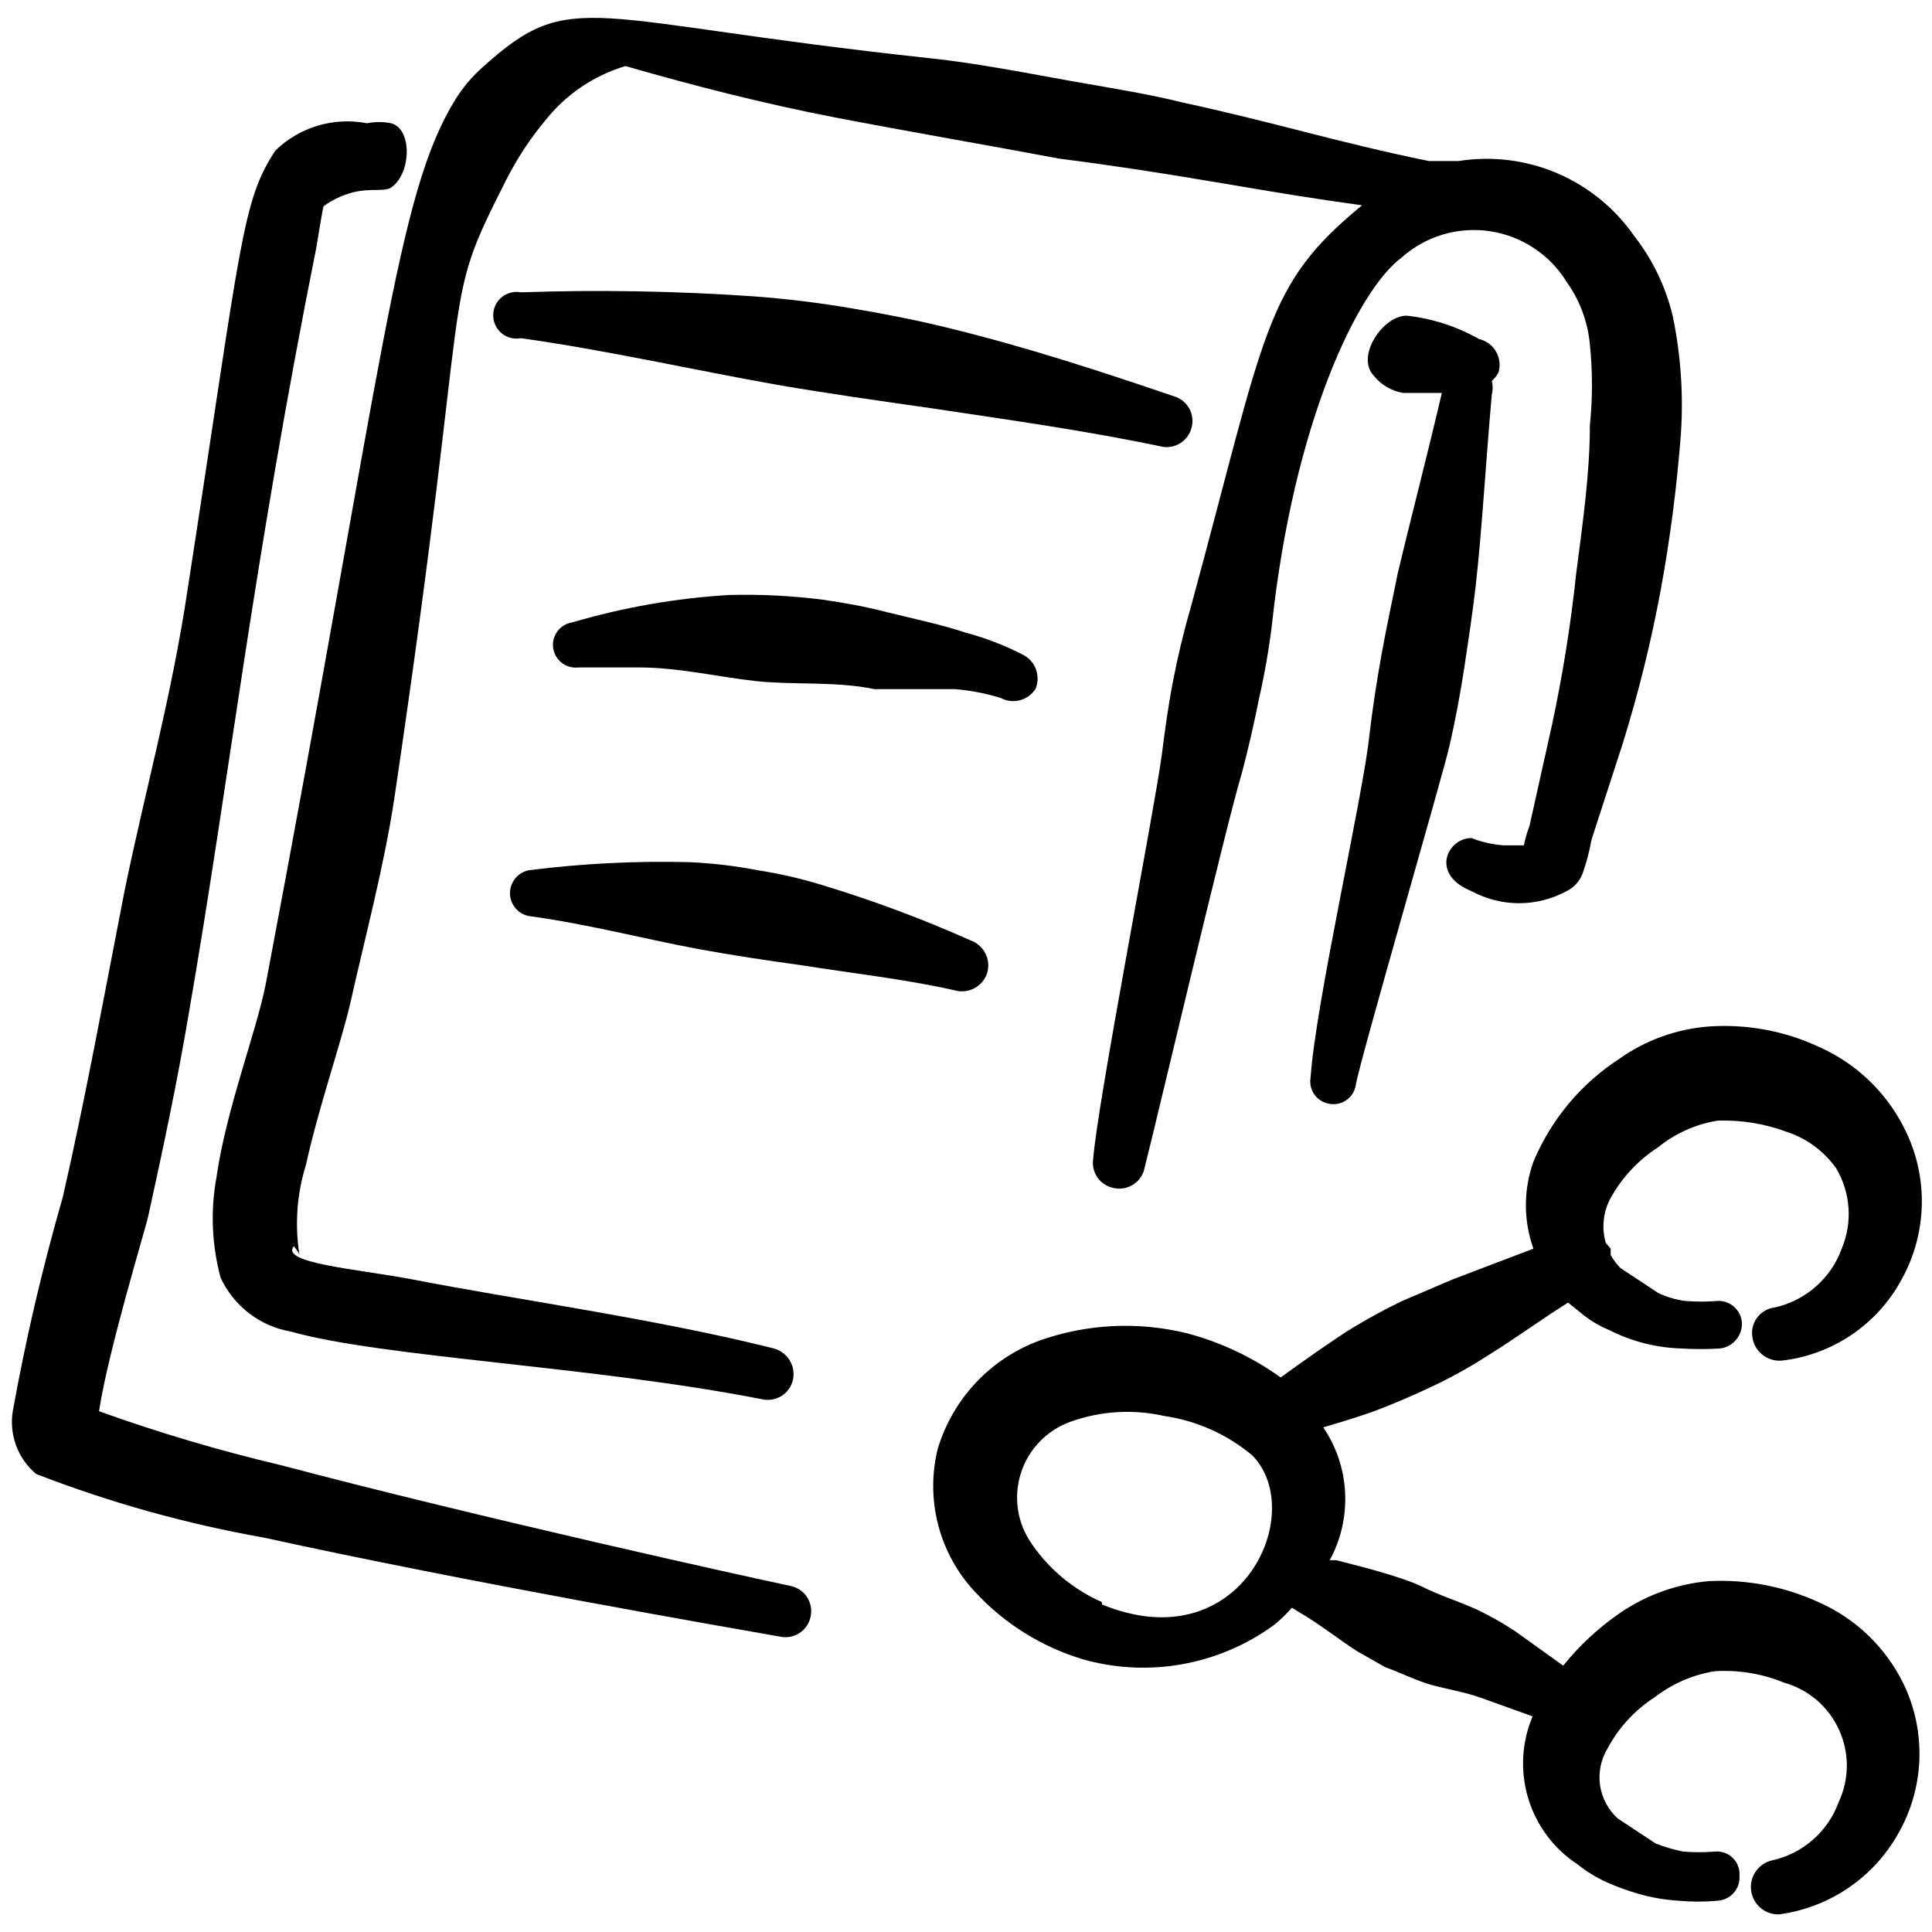<svg width="26" height="26" viewBox="0 0 26 26" fill="none" xmlns="http://www.w3.org/2000/svg">
<g clip-path="url(#clip0_12446_3827)">
<path fill-rule="evenodd" clip-rule="evenodd" d="M24.471 21.56C24.009 21.349 23.504 21.253 22.998 21.278C22.566 21.316 22.152 21.465 21.795 21.711C21.51 21.908 21.254 22.145 21.037 22.416L20.387 21.95C20.221 21.84 20.047 21.742 19.867 21.657C19.628 21.549 19.379 21.473 19.141 21.354C18.903 21.235 18.372 21.094 17.982 20.996H17.895C18.046 20.719 18.117 20.406 18.102 20.09C18.087 19.775 17.985 19.47 17.808 19.209C18.101 19.122 18.393 19.036 18.686 18.916C18.978 18.797 19.141 18.721 19.368 18.613C19.592 18.503 19.809 18.38 20.018 18.245C20.387 18.017 20.723 17.768 21.102 17.53L21.264 17.66C21.381 17.759 21.512 17.84 21.654 17.898C21.953 18.051 22.283 18.136 22.618 18.147C22.795 18.158 22.973 18.158 23.149 18.147C23.233 18.137 23.309 18.095 23.363 18.031C23.417 17.967 23.445 17.884 23.442 17.801C23.439 17.759 23.428 17.719 23.41 17.682C23.391 17.645 23.366 17.612 23.335 17.585C23.303 17.557 23.267 17.537 23.228 17.523C23.189 17.51 23.147 17.505 23.106 17.508C22.965 17.519 22.824 17.519 22.683 17.508C22.556 17.492 22.431 17.456 22.315 17.4L21.806 17.064C21.756 17.012 21.712 16.953 21.676 16.891C21.676 16.891 21.676 16.891 21.676 16.804L21.611 16.728C21.581 16.628 21.571 16.522 21.583 16.418C21.594 16.314 21.625 16.213 21.676 16.121C21.829 15.845 22.049 15.61 22.315 15.439C22.546 15.251 22.823 15.128 23.117 15.081C23.434 15.07 23.751 15.122 24.048 15.233C24.315 15.321 24.547 15.492 24.709 15.721C24.806 15.883 24.863 16.065 24.876 16.253C24.89 16.441 24.858 16.63 24.785 16.804C24.714 17.001 24.594 17.176 24.437 17.314C24.28 17.453 24.09 17.549 23.886 17.595C23.839 17.6 23.794 17.615 23.753 17.638C23.712 17.661 23.677 17.693 23.648 17.73C23.62 17.768 23.599 17.81 23.588 17.856C23.577 17.902 23.575 17.949 23.583 17.996C23.596 18.09 23.645 18.175 23.72 18.233C23.795 18.292 23.889 18.319 23.983 18.31C24.318 18.271 24.638 18.152 24.917 17.964C25.196 17.775 25.426 17.522 25.587 17.226C25.762 16.913 25.857 16.561 25.863 16.201C25.869 15.842 25.785 15.487 25.619 15.168C25.373 14.685 24.967 14.303 24.471 14.085C24.011 13.872 23.504 13.779 22.998 13.814C22.565 13.847 22.149 13.996 21.795 14.247C21.278 14.582 20.874 15.065 20.636 15.634C20.501 16.012 20.501 16.426 20.636 16.804L19.553 17.216L18.87 17.508C18.643 17.616 18.426 17.736 18.209 17.866C17.993 17.996 17.548 18.31 17.234 18.537C16.852 18.262 16.422 18.06 15.967 17.941C15.314 17.782 14.629 17.815 13.995 18.039C13.668 18.158 13.372 18.353 13.133 18.607C12.895 18.861 12.718 19.167 12.619 19.501C12.536 19.837 12.539 20.189 12.626 20.523C12.713 20.858 12.882 21.166 13.118 21.419C13.511 21.847 14.013 22.161 14.569 22.329C15.004 22.453 15.461 22.476 15.905 22.397C16.35 22.318 16.771 22.14 17.137 21.874C17.228 21.803 17.311 21.723 17.386 21.636L17.473 21.69C17.754 21.852 17.993 22.047 18.263 22.221L18.643 22.437C18.827 22.502 19 22.589 19.195 22.654C19.39 22.719 19.693 22.762 19.932 22.849L20.625 23.098C20.477 23.449 20.456 23.84 20.567 24.205C20.678 24.569 20.913 24.883 21.232 25.091C21.351 25.187 21.482 25.267 21.622 25.33C21.755 25.39 21.893 25.441 22.033 25.481C22.213 25.535 22.399 25.567 22.586 25.579C22.762 25.595 22.94 25.595 23.117 25.579C23.158 25.576 23.198 25.565 23.235 25.547C23.273 25.529 23.306 25.503 23.333 25.472C23.36 25.441 23.381 25.404 23.394 25.365C23.407 25.326 23.412 25.284 23.409 25.243C23.413 25.199 23.406 25.154 23.39 25.112C23.375 25.07 23.35 25.033 23.318 25.002C23.286 24.971 23.247 24.947 23.205 24.933C23.163 24.918 23.118 24.913 23.073 24.918C22.933 24.929 22.792 24.929 22.651 24.918C22.525 24.892 22.402 24.856 22.283 24.81L21.773 24.474C21.644 24.358 21.559 24.2 21.533 24.028C21.508 23.856 21.543 23.68 21.633 23.531C21.783 23.249 22.003 23.011 22.272 22.838C22.506 22.658 22.782 22.538 23.073 22.491C23.392 22.47 23.71 22.522 24.005 22.643C24.168 22.688 24.319 22.769 24.448 22.878C24.576 22.988 24.679 23.125 24.749 23.279C24.819 23.433 24.855 23.6 24.854 23.769C24.852 23.938 24.814 24.105 24.742 24.257C24.67 24.453 24.55 24.626 24.392 24.763C24.235 24.899 24.046 24.994 23.843 25.037C23.754 25.059 23.677 25.113 23.626 25.188C23.575 25.263 23.554 25.354 23.566 25.444C23.578 25.534 23.623 25.616 23.692 25.675C23.761 25.734 23.849 25.765 23.94 25.763C24.273 25.719 24.591 25.598 24.869 25.41C25.148 25.222 25.378 24.972 25.543 24.68C25.718 24.375 25.817 24.033 25.83 23.682C25.843 23.331 25.771 22.982 25.619 22.665C25.38 22.172 24.973 21.78 24.471 21.56ZM14.829 21.56C14.449 21.393 14.122 21.122 13.887 20.78C13.79 20.643 13.726 20.486 13.7 20.321C13.675 20.156 13.687 19.987 13.738 19.827C13.788 19.668 13.875 19.522 13.991 19.402C14.107 19.281 14.249 19.189 14.407 19.133C14.813 18.987 15.253 18.961 15.674 19.057C16.11 19.121 16.518 19.305 16.855 19.588C17.603 20.357 16.703 22.361 14.829 21.592V21.56Z" fill="currentColor"/>
<path fill-rule="evenodd" clip-rule="evenodd" d="M5.265 1.659C5.158 1.637 5.048 1.637 4.94 1.659C4.72 1.616 4.493 1.627 4.277 1.691C4.062 1.755 3.866 1.87 3.705 2.027C3.25 2.72 3.25 3.251 2.525 7.931C2.308 9.394 1.929 10.737 1.669 12.026C1.387 13.478 1.138 14.832 0.845 16.11C0.573 17.055 0.348 18.013 0.174 18.981C0.146 19.139 0.161 19.301 0.216 19.451C0.271 19.602 0.365 19.735 0.488 19.837C1.48 20.221 2.506 20.508 3.554 20.693C6.262 21.289 9.88 21.917 10.498 22.025C10.543 22.035 10.589 22.035 10.634 22.027C10.679 22.018 10.722 22.001 10.76 21.976C10.799 21.951 10.831 21.918 10.857 21.88C10.883 21.842 10.9 21.799 10.909 21.755C10.919 21.71 10.919 21.663 10.911 21.618C10.902 21.573 10.885 21.53 10.86 21.492C10.835 21.454 10.802 21.421 10.764 21.395C10.726 21.37 10.684 21.352 10.639 21.343C10.021 21.213 6.446 20.422 3.781 19.718C2.952 19.522 2.135 19.28 1.333 18.992C1.452 18.19 1.972 16.489 1.994 16.37C2.189 15.482 2.384 14.572 2.546 13.608C3.088 10.477 3.402 7.606 4.258 3.327C4.258 3.327 4.345 2.785 4.355 2.775C4.473 2.689 4.605 2.627 4.745 2.59C4.995 2.525 5.19 2.59 5.276 2.515C5.536 2.32 5.547 1.735 5.265 1.659Z" fill="currentColor"/>
<path fill-rule="evenodd" clip-rule="evenodd" d="M19.502 10.055C19.588 9.686 19.653 9.329 19.708 8.971C19.762 8.614 19.816 8.256 19.859 7.888C19.946 7.108 19.989 6.296 20.076 5.31C20.092 5.249 20.092 5.186 20.076 5.126C20.076 5.126 20.163 5.05 20.173 4.985C20.193 4.893 20.175 4.797 20.125 4.718C20.074 4.639 19.994 4.583 19.903 4.562C19.603 4.392 19.271 4.285 18.928 4.248C18.613 4.248 18.245 4.79 18.483 5.05C18.582 5.177 18.725 5.262 18.884 5.288H19.404C19.188 6.209 18.982 6.989 18.808 7.726C18.733 8.094 18.657 8.451 18.592 8.809C18.527 9.166 18.473 9.524 18.429 9.892C18.353 10.661 17.703 13.511 17.638 14.496C17.631 14.536 17.631 14.577 17.639 14.617C17.648 14.657 17.664 14.695 17.687 14.728C17.71 14.761 17.74 14.79 17.775 14.811C17.809 14.833 17.848 14.847 17.888 14.854C17.927 14.862 17.968 14.861 18.008 14.853C18.048 14.845 18.086 14.828 18.119 14.805C18.152 14.782 18.181 14.752 18.202 14.718C18.224 14.683 18.239 14.645 18.245 14.605C18.288 14.312 19.426 10.401 19.502 10.055Z" fill="currentColor"/>
<path fill-rule="evenodd" clip-rule="evenodd" d="M22.512 4.258C22.419 3.864 22.241 3.494 21.992 3.175C21.733 2.802 21.373 2.51 20.956 2.331C20.538 2.153 20.078 2.096 19.63 2.167H19.229C18.005 1.918 17.117 1.637 15.903 1.377C15.47 1.268 14.993 1.192 14.441 1.095C13.888 0.997 13.13 0.846 12.491 0.781C7.865 0.282 7.702 -0.183 6.5 0.9C6.357 1.026 6.233 1.172 6.132 1.333C5.33 2.622 5.167 4.854 3.575 13.25C3.445 13.9 3.044 14.929 2.914 15.839C2.831 16.289 2.85 16.751 2.968 17.193C3.055 17.381 3.186 17.546 3.35 17.672C3.514 17.799 3.707 17.884 3.911 17.919C5.135 18.266 7.984 18.385 10.248 18.829C10.293 18.84 10.34 18.842 10.386 18.835C10.431 18.828 10.475 18.812 10.514 18.788C10.554 18.764 10.588 18.732 10.615 18.694C10.642 18.657 10.661 18.614 10.671 18.569C10.691 18.479 10.675 18.384 10.626 18.305C10.578 18.227 10.5 18.17 10.411 18.146C8.818 17.746 6.922 17.486 5.536 17.215C4.777 17.074 3.77 16.998 3.954 16.771C3.954 16.771 4.019 16.846 4.03 16.89C3.965 16.484 3.995 16.069 4.117 15.677C4.29 14.896 4.582 14.062 4.712 13.51C4.918 12.589 5.167 11.668 5.308 10.736C6.392 3.424 5.893 4.237 6.814 2.417C6.958 2.135 7.132 1.869 7.334 1.626C7.611 1.274 7.989 1.017 8.417 0.889C9.36 1.16 10.292 1.398 11.245 1.582C12.198 1.766 13.217 1.94 14.257 2.135C15.784 2.33 16.77 2.536 17.875 2.698L18.33 2.763C17.008 3.846 17.041 4.442 16.023 8.18C15.925 8.516 15.849 8.841 15.784 9.177C15.719 9.512 15.676 9.837 15.633 10.173C15.524 10.964 14.777 14.799 14.712 15.59C14.704 15.635 14.706 15.682 14.716 15.727C14.727 15.772 14.746 15.815 14.773 15.852C14.801 15.889 14.835 15.921 14.875 15.945C14.914 15.968 14.958 15.984 15.004 15.991C15.095 16.006 15.188 15.986 15.263 15.933C15.338 15.88 15.389 15.8 15.405 15.709C15.6 14.94 16.488 11.148 16.716 10.39C16.802 10.065 16.878 9.729 16.943 9.404C17.018 9.075 17.076 8.742 17.117 8.407C17.409 5.699 18.265 3.912 18.861 3.467C19.02 3.325 19.209 3.219 19.414 3.157C19.619 3.096 19.835 3.08 20.047 3.111C20.259 3.142 20.461 3.219 20.64 3.337C20.819 3.454 20.97 3.61 21.082 3.792C21.26 4.041 21.369 4.333 21.396 4.637C21.433 4.997 21.433 5.361 21.396 5.721C21.396 6.371 21.298 7.053 21.212 7.714C21.14 8.398 21.031 9.078 20.887 9.751L20.583 11.116C20.551 11.2 20.526 11.287 20.508 11.376H20.237C20.088 11.366 19.942 11.333 19.803 11.278C19.478 11.278 19.24 11.766 19.803 11.993C20 12.099 20.219 12.155 20.442 12.155C20.666 12.155 20.885 12.099 21.082 11.993C21.182 11.944 21.259 11.859 21.298 11.755C21.351 11.607 21.39 11.454 21.418 11.3L21.84 10C22.05 9.324 22.22 8.637 22.349 7.941C22.476 7.25 22.566 6.552 22.62 5.851C22.657 5.317 22.62 4.782 22.512 4.258Z" fill="currentColor"/>
<path fill-rule="evenodd" clip-rule="evenodd" d="M16.033 5.765C16.046 5.721 16.051 5.674 16.046 5.629C16.041 5.583 16.027 5.539 16.005 5.498C15.983 5.458 15.953 5.422 15.917 5.394C15.88 5.365 15.839 5.344 15.795 5.332C14.809 4.996 13.812 4.671 12.794 4.421C12.361 4.313 11.916 4.226 11.472 4.151C11.028 4.075 10.584 4.021 10.14 3.988C9.098 3.916 8.053 3.898 7.009 3.934C6.964 3.925 6.917 3.927 6.872 3.939C6.827 3.95 6.786 3.971 6.75 4.001C6.715 4.03 6.686 4.067 6.667 4.109C6.647 4.151 6.637 4.197 6.637 4.243C6.637 4.289 6.647 4.335 6.667 4.376C6.686 4.418 6.715 4.455 6.75 4.485C6.786 4.514 6.827 4.535 6.872 4.547C6.917 4.558 6.964 4.56 7.009 4.551C8.168 4.714 9.306 4.974 10.465 5.18C11.158 5.299 11.851 5.396 12.534 5.494C13.617 5.657 14.625 5.797 15.654 6.014C15.737 6.025 15.82 6.006 15.89 5.96C15.96 5.914 16.01 5.845 16.033 5.765Z" fill="currentColor"/>
<path fill-rule="evenodd" clip-rule="evenodd" d="M13.934 9.274C13.971 9.189 13.973 9.093 13.941 9.006C13.909 8.919 13.844 8.848 13.76 8.808C13.519 8.684 13.264 8.586 13.002 8.516C12.645 8.397 12.265 8.321 11.919 8.234C11.572 8.147 11.366 8.115 11.085 8.072C10.664 8.018 10.241 7.996 9.817 8.007C9.101 8.049 8.392 8.173 7.704 8.375C7.665 8.381 7.626 8.394 7.592 8.415C7.557 8.435 7.527 8.462 7.503 8.494C7.479 8.527 7.461 8.563 7.451 8.602C7.441 8.641 7.439 8.682 7.444 8.722C7.45 8.761 7.464 8.8 7.484 8.834C7.505 8.869 7.532 8.899 7.564 8.923C7.596 8.948 7.633 8.965 7.672 8.975C7.711 8.985 7.751 8.987 7.791 8.982H8.593C9.134 8.982 9.676 9.112 10.175 9.166C10.673 9.22 11.258 9.166 11.767 9.274H12.85C13.06 9.291 13.267 9.331 13.468 9.393C13.546 9.435 13.638 9.446 13.724 9.424C13.81 9.402 13.885 9.348 13.934 9.274Z" fill="currentColor"/>
<path fill-rule="evenodd" clip-rule="evenodd" d="M11.084 11.917C10.794 11.826 10.497 11.758 10.196 11.711C9.896 11.653 9.592 11.617 9.286 11.603C8.562 11.584 7.838 11.62 7.119 11.711C7.047 11.725 6.982 11.763 6.936 11.819C6.889 11.876 6.863 11.946 6.863 12.02C6.863 12.093 6.889 12.164 6.936 12.22C6.982 12.277 7.047 12.315 7.119 12.328C7.921 12.437 8.647 12.632 9.405 12.773C9.871 12.859 10.315 12.924 10.781 12.989C11.463 13.098 12.157 13.173 12.839 13.325C12.928 13.353 13.025 13.344 13.108 13.302C13.191 13.259 13.254 13.186 13.284 13.098C13.311 13.008 13.303 12.912 13.26 12.829C13.218 12.746 13.144 12.683 13.056 12.653C12.415 12.367 11.756 12.121 11.084 11.917Z" fill="#currentColor"/>
</g>
<defs>
<clipPath id="clip0_12446_3827">
<rect width="26" height="26" fill="white"/>
</clipPath>
</defs>
</svg>
